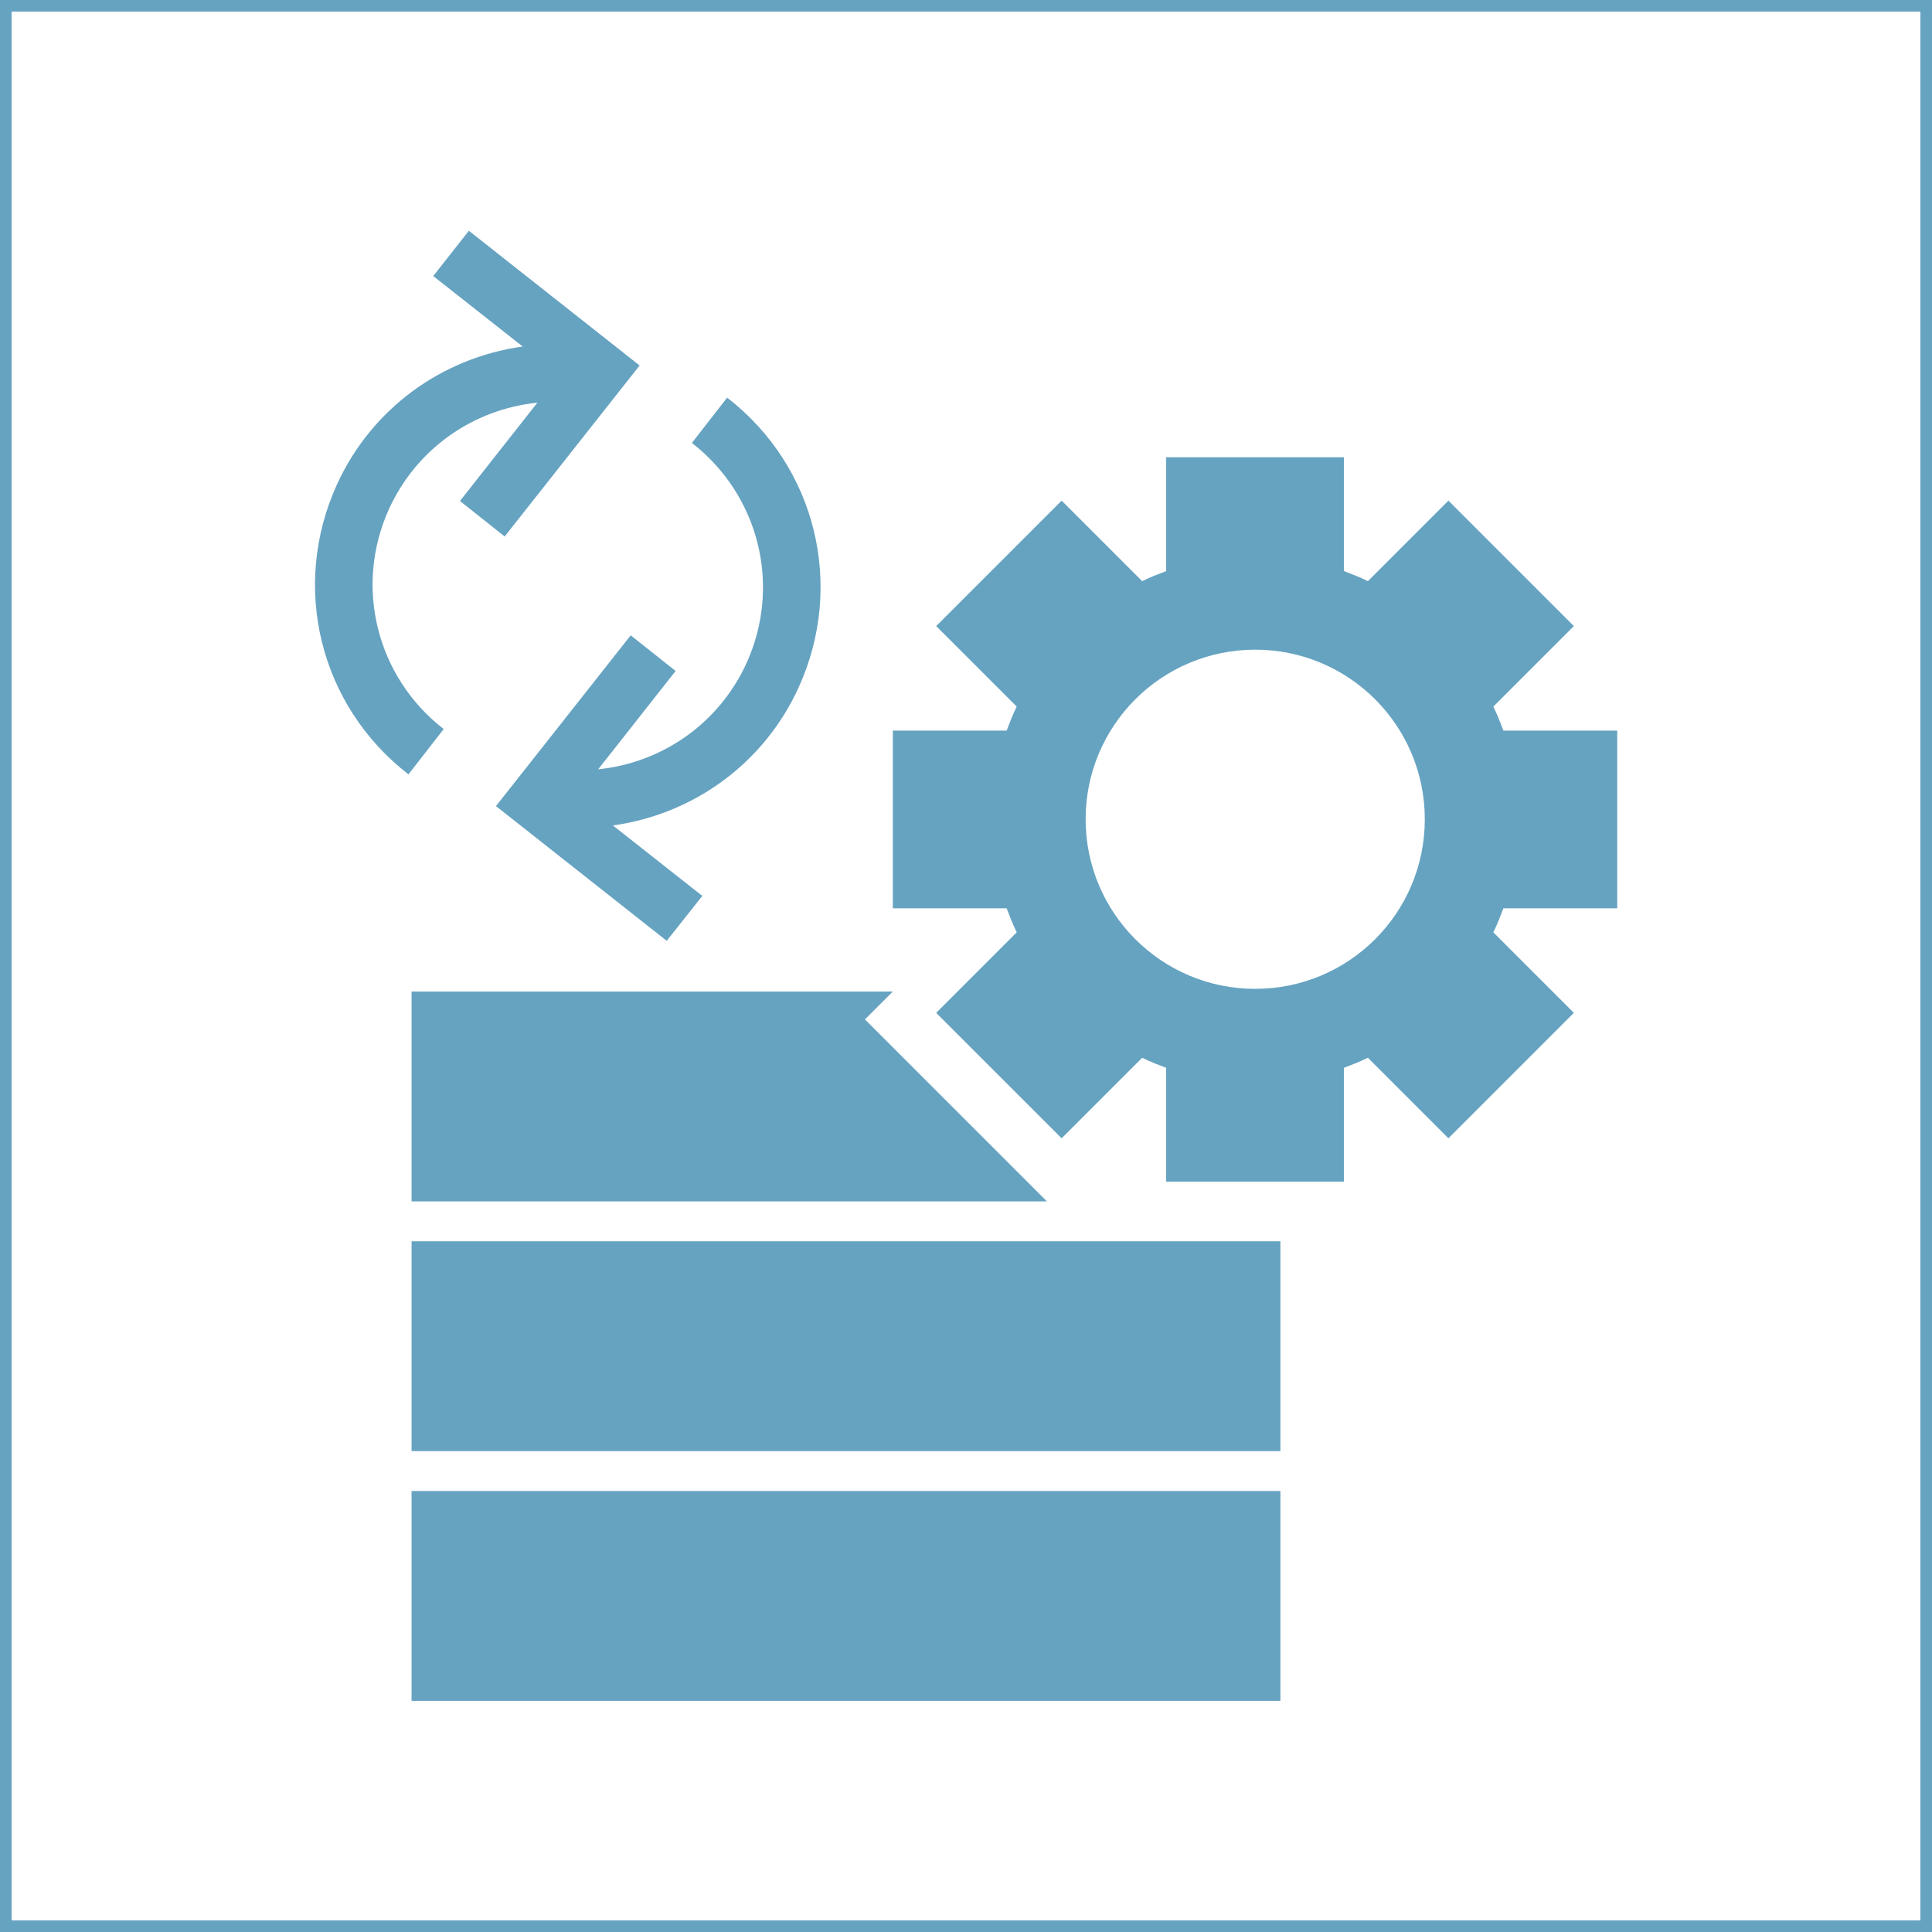 <?xml version="1.0" encoding="UTF-8"?>
<svg id="Layer_2" xmlns="http://www.w3.org/2000/svg" width="499" height="499" version="1.1" viewBox="0 0 499 499">
  <!-- Generator: Adobe Illustrator 29.0.0, SVG Export Plug-In . SVG Version: 2.1.0 Build 186)  -->
  <path d="M130.4,138.5l34.8-44.1-44.1-34.8-9.2,11.7,23.1,18.2c-20.9,2.9-39.1,16.1-48,35.7-12,26.4-4.4,57.1,18.5,74.8l9.1-11.7c-17.4-13.5-23.2-36.9-14.1-56.9,7.1-15.5,21.7-25.7,38.3-27.4l-20,25.4,11.6,9.2h0Z" style="fill: #66a3c1;"/>
  <path d="M187.8,102.7l-9.1,11.7c17.4,13.5,23.2,36.9,14.1,56.9-7.1,15.5-21.7,25.7-38.3,27.4l20-25.4-11.6-9.2-34.8,44.1,44.1,34.8,9.2-11.6-23.1-18.2c20.9-2.9,39.1-16.1,48-35.7,12-26.4,4.4-57.1-18.5-74.8h0Z" style="fill: #66a3c1;"/>
  <polygon points="223.4 263.3 230.6 256.1 106.3 256.1 106.3 310.3 270.4 310.3 223.4 263.3" style="fill: #66a3c1;"/>
  <rect x="106.3" y="320.6" width="224.4" height="54.2" style="fill: #66a3c1;"/>
  <rect x="106.3" y="385.1" width="224.4" height="54.2" style="fill: #66a3c1;"/>
  <path d="M417.7,234.5v-45.8h-29.4c-.8-2.1-1.6-4.2-2.6-6.2l20.8-20.8-32.4-32.4-20.8,20.8c-2-1-4.1-1.8-6.2-2.6v-29.4h-45.9v29.4c-2.1.8-4.2,1.6-6.2,2.6l-20.8-20.8-32.4,32.4,20.8,20.8c-1,2-1.8,4.1-2.6,6.2h-29.4v45.9h29.4c.8,2.1,1.6,4.2,2.6,6.2l-20.8,20.8,32.4,32.4,20.8-20.8c2,1,4.1,1.8,6.2,2.6v29.4h45.9v-29.4c2.1-.8,4.2-1.6,6.2-2.6l20.8,20.8,32.4-32.4-20.8-20.8c1-2,1.8-4.1,2.6-6.2h29.4,0ZM324.2,255.4c-24.2,0-43.8-19.6-43.8-43.8s19.6-43.8,43.8-43.8,43.8,19.6,43.8,43.8-19.6,43.8-43.8,43.8Z" style="fill: #66a3c1;"/>
  <path d="M496,3v493H3V3h493M499,0H0v499h499V0h0Z" style="fill: #66a3c1;"/>
</svg>